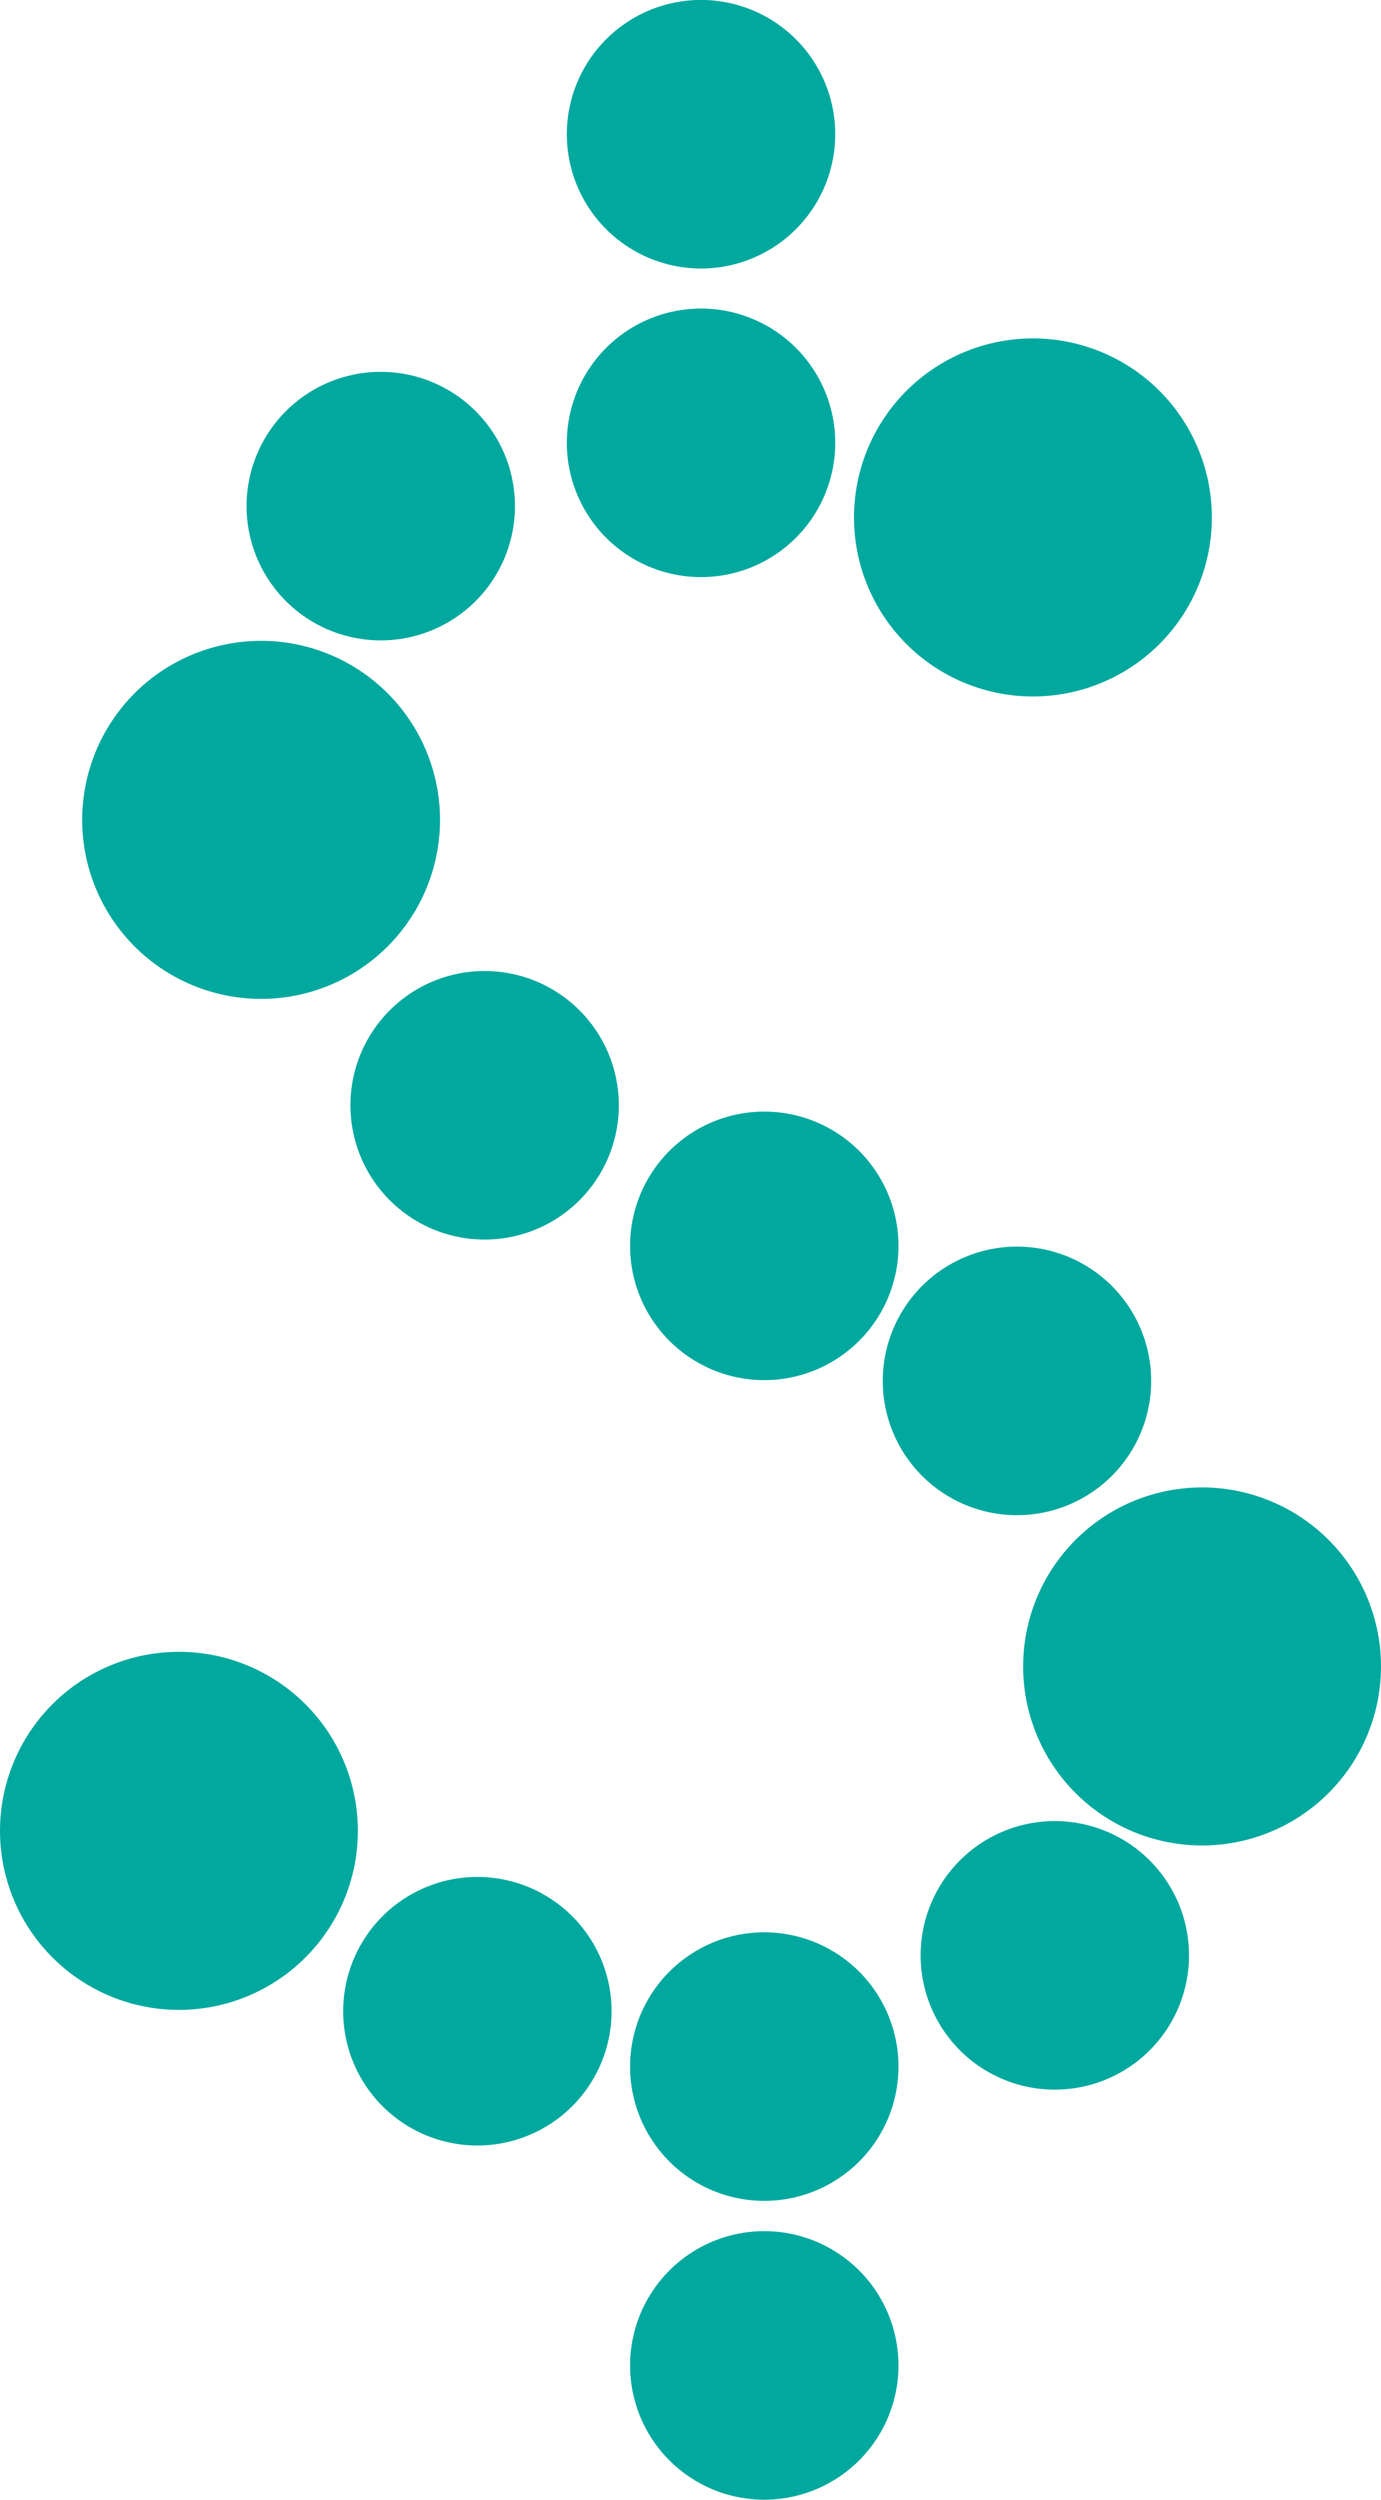 <?xml version="1.0" encoding="UTF-8" standalone="no"?>
<!-- Created with Inkscape (http://www.inkscape.org/) -->

<svg
   xmlns:dc="http://purl.org/dc/elements/1.1/"
   xmlns:cc="http://creativecommons.org/ns#"
   xmlns:rdf="http://www.w3.org/1999/02/22-rdf-syntax-ns#"
   xmlns:svg="http://www.w3.org/2000/svg"
   xmlns="http://www.w3.org/2000/svg"
   xmlns:sodipodi="http://sodipodi.sourceforge.net/DTD/sodipodi-0.dtd"
   xmlns:inkscape="http://www.inkscape.org/namespaces/inkscape"
   width="8.713mm"
   height="15.762mm"
   viewBox="0 0 30.873 55.851"
   id="svg5602"
   version="1.1"
   inkscape:version="0.91 r13725"
   sodipodi:docname="dollar.svg">
  <defs
     id="defs5604" />
  <sodipodi:namedview
     id="base"
     pagecolor="#ffffff"
     bordercolor="#666666"
     borderopacity="1.0"
     inkscape:pageopacity="0.0"
     inkscape:pageshadow="2"
     inkscape:zoom="0.35"
     inkscape:cx="-25.277876"
     inkscape:cy="-292.07449"
     inkscape:document-units="px"
     inkscape:current-layer="layer1"
     showgrid="false"
     fit-margin-top="0"
     fit-margin-left="0"
     fit-margin-right="0"
     fit-margin-bottom="0"
     inkscape:window-width="1855"
     inkscape:window-height="1056"
     inkscape:window-x="65"
     inkscape:window-y="24"
     inkscape:window-maximized="1" />
  <g
     inkscape:label="Layer 1"
     inkscape:groupmode="layer"
     id="layer1"
     transform="translate(84.008,-184.437)">
    <g
       style="display:inline"
       transform="translate(-189.496,-51.654)"
       id="g6557">
      <path
         inkscape:connector-curvature="0"
         id="path5644-3"
         d="m 122.22,266.906 a 3,3 0 0 1 -2.625,-3.333 3,3 0 0 1 3.333,-2.625 3,3 0 0 1 2.625,3.333 3,3 0 0 1 -3.333,2.625 z"
         style="opacity:1;fill:#00a89e;fill-opacity:1;fill-rule:nonzero;stroke:none;stroke-width:1.532;stroke-linecap:round;stroke-miterlimit:4;stroke-dasharray:none;stroke-opacity:1" />
      <path
         style="opacity:1;fill:#00a89e;fill-opacity:1;fill-rule:nonzero;stroke:none;stroke-width:1.532;stroke-linecap:round;stroke-miterlimit:4;stroke-dasharray:none;stroke-opacity:1"
         d="m 109.016,280.969 a 4,4 0 0 1 -3.5,-4.444 4,4 0 0 1 4.444,-3.5 4,4 0 0 1 3.5,4.444 4,4 0 0 1 -4.444,3.5 z"
         id="path6040-6"
         inkscape:connector-curvature="0" />
      <path
         style="opacity:1;fill:#00a89e;fill-opacity:1;fill-rule:nonzero;stroke:none;stroke-width:1.532;stroke-linecap:round;stroke-miterlimit:4;stroke-dasharray:none;stroke-opacity:1"
         d="m 115.968,263.765 a 3,3 0 0 1 -2.625,-3.333 3,3 0 0 1 3.333,-2.625 3,3 0 0 1 2.625,3.333 3,3 0 0 1 -3.333,2.625 z"
         id="path6042-7"
         inkscape:connector-curvature="0" />
      <path
         inkscape:connector-curvature="0"
         id="path6090-5"
         d="m 124.139,239.444 a 3,3 0 0 1 -3.333,2.625 3,3 0 0 1 -2.625,-3.333 3,3 0 0 1 3.333,-2.625 3,3 0 0 1 2.625,3.333 z"
         style="opacity:1;fill:#00a89e;fill-opacity:1;fill-rule:nonzero;stroke:none;stroke-width:1.532;stroke-linecap:round;stroke-miterlimit:4;stroke-dasharray:none;stroke-opacity:1" />
      <path
         style="opacity:1;fill:#00a89e;fill-opacity:1;fill-rule:nonzero;stroke:none;stroke-width:1.532;stroke-linecap:round;stroke-miterlimit:4;stroke-dasharray:none;stroke-opacity:1"
         d="m 119.139,281.381 a 3,3 0 0 1 -3.333,2.625 3,3 0 0 1 -2.625,-3.333 3,3 0 0 1 3.333,-2.625 3,3 0 0 1 2.625,3.333 z"
         id="path6100-3"
         inkscape:connector-curvature="0" />
      <path
         style="opacity:1;fill:#00a89e;fill-opacity:1;fill-rule:nonzero;stroke:none;stroke-width:1.532;stroke-linecap:round;stroke-miterlimit:4;stroke-dasharray:none;stroke-opacity:1"
         d="m 107.86,256.407 a 4,4 0 0 1 1.467,-5.463 4,4 0 0 1 5.463,1.467 4,4 0 0 1 -1.467,5.463 4,4 0 0 1 -5.463,-1.467 z"
         id="path6112-5"
         inkscape:connector-curvature="0" />
      <path
         style="opacity:1;fill:#00a89e;fill-opacity:1;fill-rule:nonzero;stroke:none;stroke-width:1.532;stroke-linecap:round;stroke-miterlimit:4;stroke-dasharray:none;stroke-opacity:1"
         d="m 126.002,264.927 a 3,3 0 0 1 4.238,-0.204 3,3 0 0 1 0.204,4.238 3,3 0 0 1 -4.238,0.204 3,3 0 0 1 -0.204,-4.238 z"
         id="path6118-6"
         inkscape:connector-curvature="0" />
      <path
         style="opacity:1;fill:#00a89e;fill-opacity:1;fill-rule:nonzero;stroke:none;stroke-width:1.532;stroke-linecap:round;stroke-miterlimit:4;stroke-dasharray:none;stroke-opacity:1"
         d="m 116.979,247.753 a 3,3 0 0 1 -3.333,2.625 3,3 0 0 1 -2.625,-3.333 3,3 0 0 1 3.333,-2.625 3,3 0 0 1 2.625,3.333 z"
         id="path6134-2"
         inkscape:connector-curvature="0" />
      <path
         inkscape:connector-curvature="0"
         id="path6136-9"
         d="m 124.139,246.339 a 3,3 0 0 1 -3.333,2.625 3,3 0 0 1 -2.625,-3.333 3,3 0 0 1 3.333,-2.625 3,3 0 0 1 2.625,3.333 z"
         style="opacity:1;fill:#00a89e;fill-opacity:1;fill-rule:nonzero;stroke:none;stroke-width:1.532;stroke-linecap:round;stroke-miterlimit:4;stroke-dasharray:none;stroke-opacity:1" />
      <path
         style="opacity:1;fill:#00a89e;fill-opacity:1;fill-rule:nonzero;stroke:none;stroke-width:1.532;stroke-linecap:round;stroke-miterlimit:4;stroke-dasharray:none;stroke-opacity:1"
         d="m 132.048,280.133 a 3,3 0 0 1 -3.333,2.625 3,3 0 0 1 -2.625,-3.333 3,3 0 0 1 3.333,-2.625 3,3 0 0 1 2.625,3.333 z"
         id="path6138-1"
         inkscape:connector-curvature="0" />
      <path
         inkscape:connector-curvature="0"
         id="path6039"
         d="m 128.896,275.322 a 4,4 0 0 1 1.467,-5.463 4,4 0 0 1 5.463,1.467 4,4 0 0 1 -1.467,5.463 4,4 0 0 1 -5.463,-1.467 z"
         style="opacity:1;fill:#00a89e;fill-opacity:1;fill-rule:nonzero;stroke:none;stroke-width:1.532;stroke-linecap:round;stroke-miterlimit:4;stroke-dasharray:none;stroke-opacity:1" />
      <path
         style="opacity:1;fill:#00a89e;fill-opacity:1;fill-rule:nonzero;stroke:none;stroke-width:1.532;stroke-linecap:round;stroke-miterlimit:4;stroke-dasharray:none;stroke-opacity:1"
         d="m 125.553,289.295 a 3,3 0 0 1 -3.333,2.625 3,3 0 0 1 -2.625,-3.333 3,3 0 0 1 3.333,-2.625 3,3 0 0 1 2.625,3.333 z"
         id="path6043"
         inkscape:connector-curvature="0" />
      <path
         inkscape:connector-curvature="0"
         id="path6047"
         d="m 125.553,282.618 a 3,3 0 0 1 -3.333,2.625 3,3 0 0 1 -2.625,-3.333 3,3 0 0 1 3.333,-2.625 3,3 0 0 1 2.625,3.333 z"
         style="opacity:1;fill:#00a89e;fill-opacity:1;fill-rule:nonzero;stroke:none;stroke-width:1.532;stroke-linecap:round;stroke-miterlimit:4;stroke-dasharray:none;stroke-opacity:1" />
      <path
         inkscape:connector-curvature="0"
         id="path6049"
         d="m 128.108,251.624 a 4,4 0 0 1 -3.5,-4.444 4,4 0 0 1 4.444,-3.5 4,4 0 0 1 3.5,4.444 4,4 0 0 1 -4.444,3.5 z"
         style="opacity:1;fill:#00a89e;fill-opacity:1;fill-rule:nonzero;stroke:none;stroke-width:1.532;stroke-linecap:round;stroke-miterlimit:4;stroke-dasharray:none;stroke-opacity:1" />
    </g>
  </g>
</svg>
